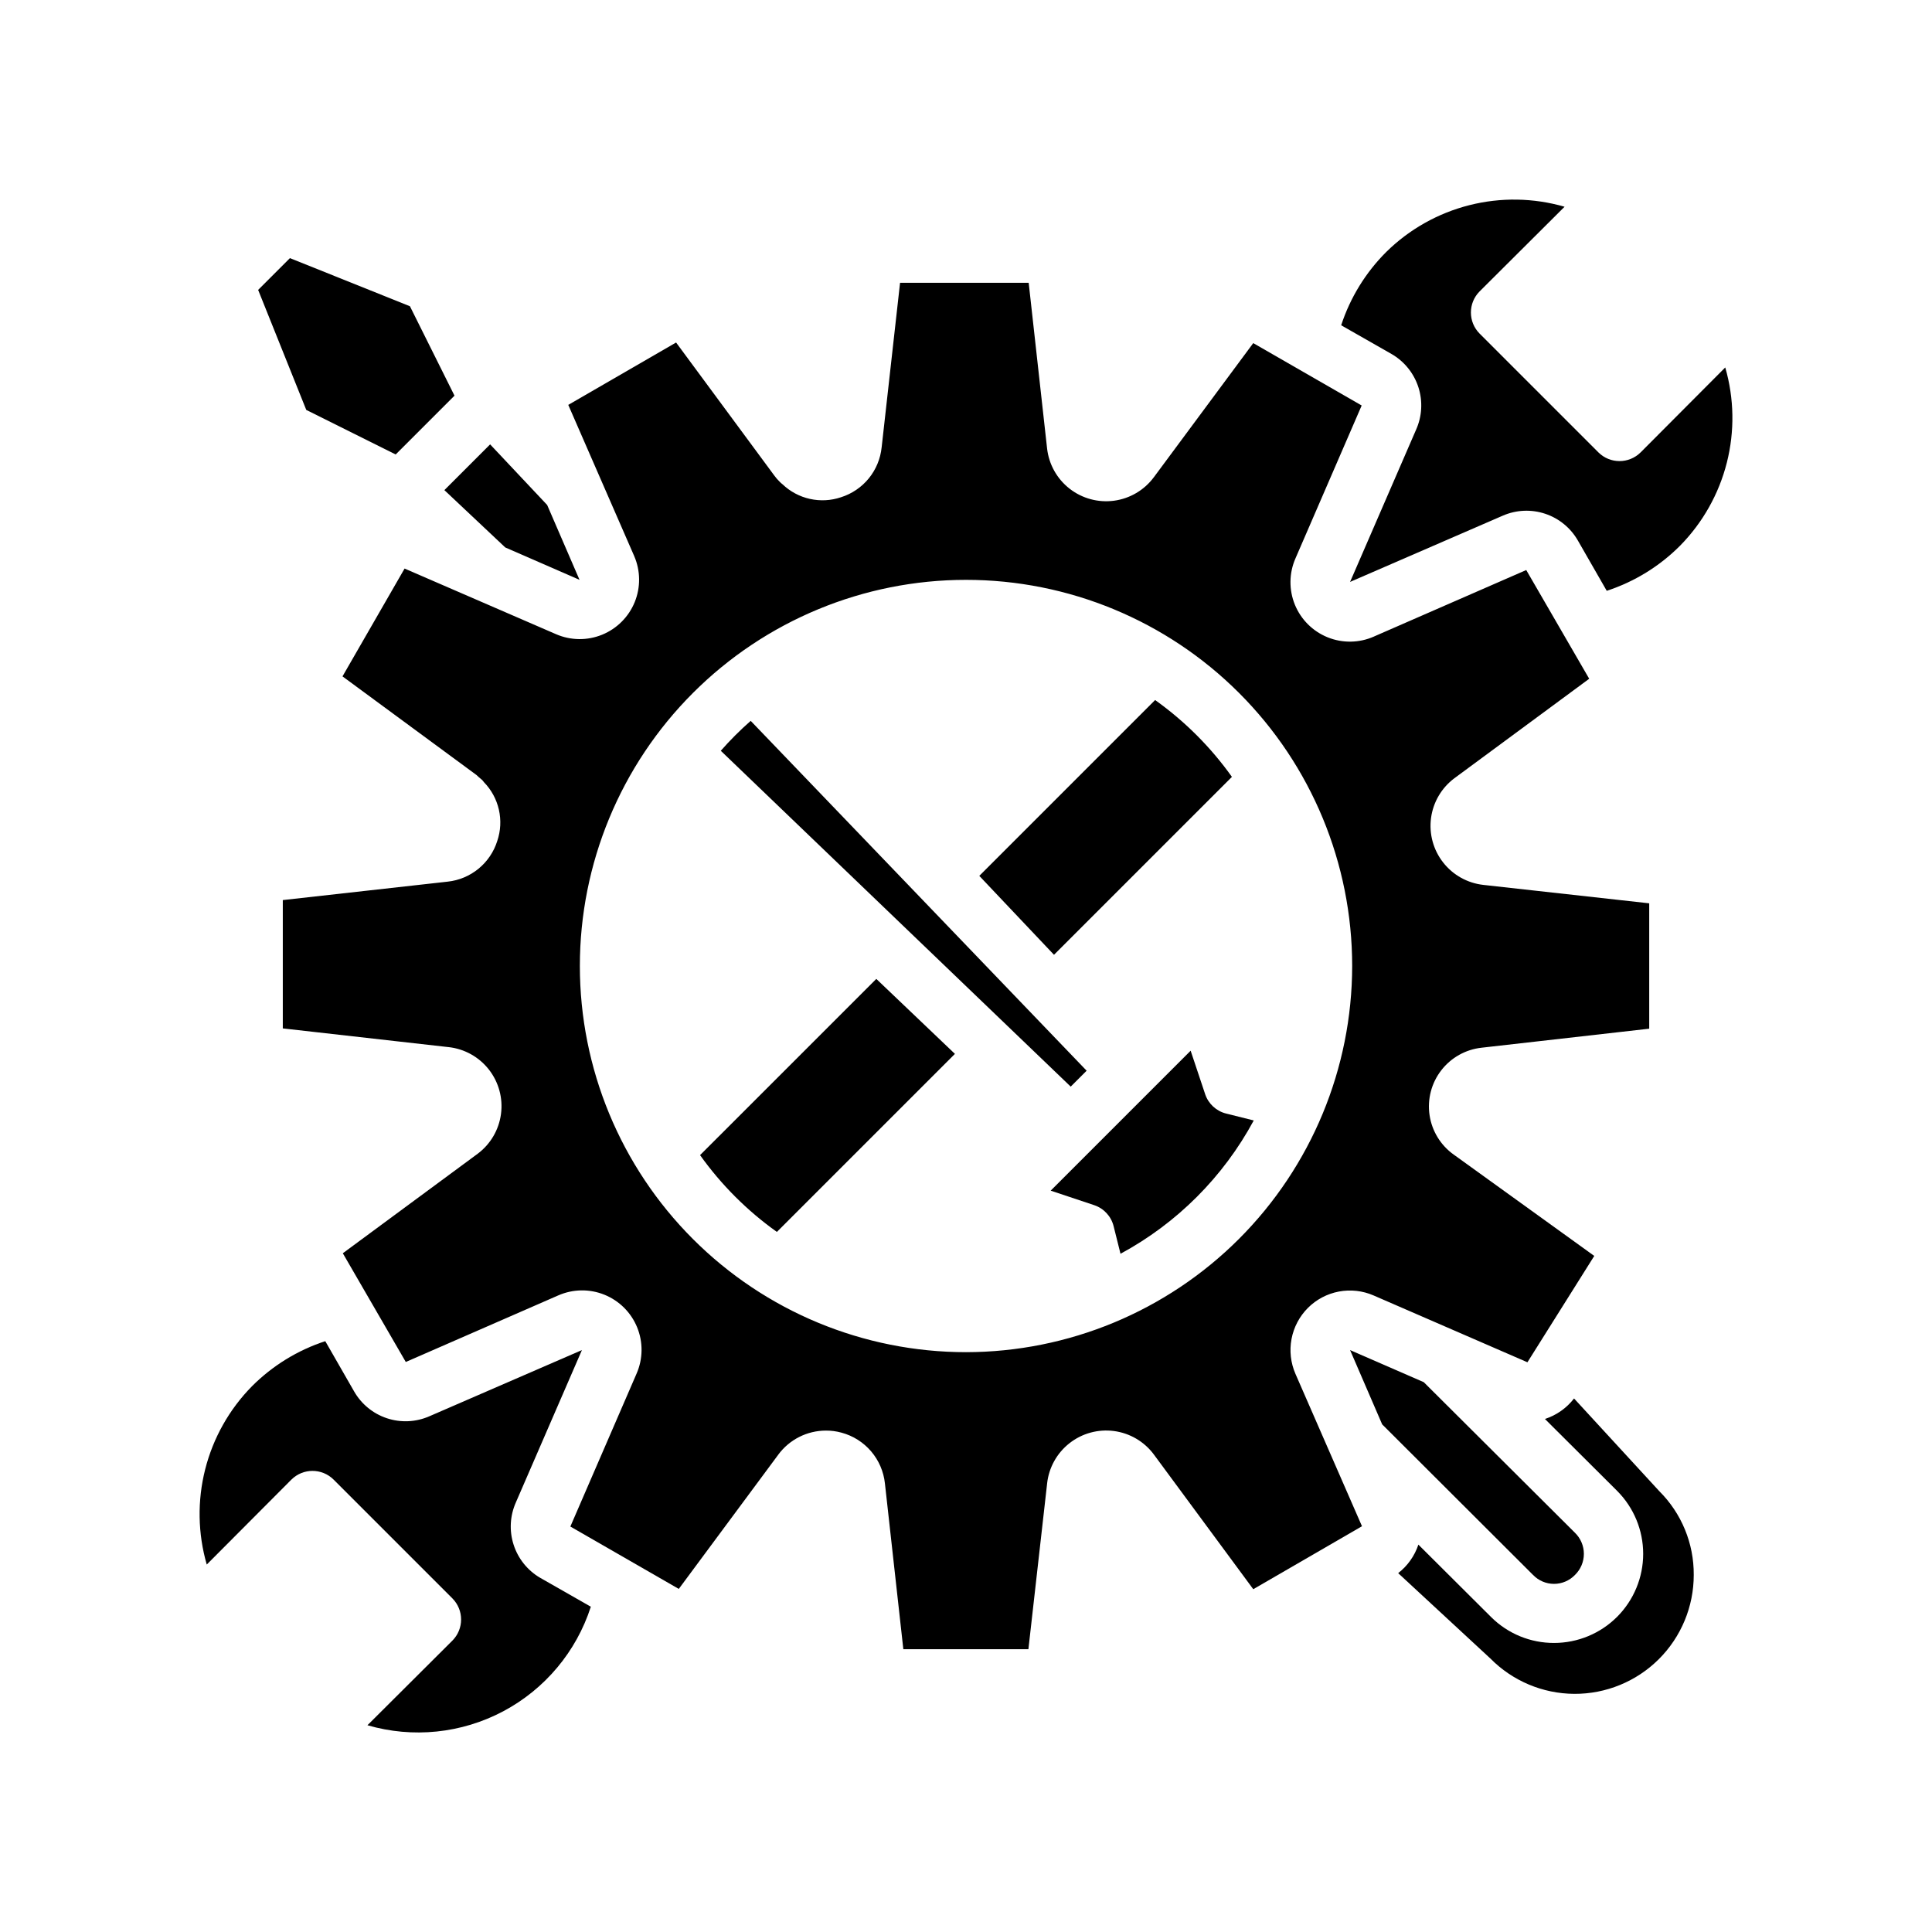 <?xml version="1.0" encoding="UTF-8"?>
<!-- Uploaded to: SVG Repo, www.svgrepo.com, Generator: SVG Repo Mixer Tools -->
<svg fill="#000000" width="800px" height="800px" version="1.1" viewBox="144 144 512 512" xmlns="http://www.w3.org/2000/svg">
 <g>
  <path d="m248.86 264.44 15.586-15.586-11.809-23.695-31.801-12.754-8.426 8.426 12.754 31.801z"/>
  <path d="m376.23 403.42-46.703 46.695-0.004 0.004c5.609 7.867 12.488 14.746 20.359 20.355l47.184-47.184z"/>
  <path d="m423.32 397.03 47.152-47.152c-5.609-7.871-12.488-14.75-20.355-20.359l-46.594 46.594z"/>
  <path d="m431.97 427.75-89.027-92.715c-2.809 2.469-5.457 5.117-7.926 7.926l92.734 89.008z"/>
  <path d="m463.38 433.97-3.848-11.523-37.086 37.086 11.523 3.848c2.555 0.852 4.496 2.949 5.148 5.559l1.828 7.32c14.965-8.078 27.242-20.359 35.312-35.328l-7.32-1.828c-2.606-0.648-4.703-2.586-5.559-5.133z"/>
  <path d="m490.61 490.61c2.234-2.231 5.086-3.742 8.191-4.332 3.102-0.59 6.309-0.23 9.207 1.027l40.777 17.711 17.711-28.184-37.234-26.844c-3.473-2.469-5.789-6.25-6.414-10.465-0.625-4.219 0.492-8.504 3.102-11.879 2.606-3.371 6.473-5.535 10.711-5.992l44.398-5.039v-33.223l-43.926-4.879c-4.215-0.461-8.062-2.602-10.676-5.938-2.617-3.336-3.777-7.582-3.219-11.785 0.559-4.199 2.785-8 6.18-10.539l35.738-26.371-16.688-28.812-40.383 17.633v0.004c-3.891 1.715-8.309 1.785-12.25 0.191-3.941-1.594-7.07-4.711-8.68-8.645-1.605-3.938-1.555-8.355 0.148-12.25l17.555-40.539-28.734-16.531-26.371 35.582v-0.004c-2.531 3.391-6.32 5.621-10.516 6.188-4.195 0.562-8.438-0.582-11.777-3.184-3.34-2.602-5.488-6.434-5.969-10.641l-4.879-43.926h-34.086l-4.879 43.609-0.004 0.004c-0.309 3.016-1.496 5.875-3.41 8.227-1.918 2.348-4.481 4.086-7.375 4.996-2.652 0.895-5.5 1.043-8.234 0.434-2.734-0.609-5.25-1.957-7.273-3.898-0.254-0.188-0.492-0.398-0.707-0.629-0.551-0.531-1.051-1.109-1.496-1.73l-25.977-35.188-28.574 16.531 17.477 40.07-0.004-0.004c1.684 3.887 1.73 8.285 0.133 12.203-1.602 3.922-4.711 7.031-8.633 8.633-3.918 1.598-8.316 1.551-12.203-0.133l-40.148-17.398-16.453 28.574 35.504 26.137c0.234 0.234 1.023 0.945 1.34 1.18 0.316 0.234 0.395 0.473 0.629 0.707v0.004c1.973 2.019 3.344 4.543 3.969 7.293 0.625 2.754 0.48 5.621-0.426 8.293-0.902 2.883-2.629 5.441-4.965 7.356-2.336 1.914-5.176 3.109-8.18 3.43l-43.691 4.883v34.008l43.926 4.961v-0.004c4.215 0.461 8.062 2.602 10.68 5.938 2.613 3.336 3.773 7.586 3.215 11.785-0.555 4.203-2.785 8-6.18 10.539l-35.738 26.371 16.688 28.812 40.383-17.633c3.891-1.715 8.309-1.785 12.25-0.195 3.941 1.594 7.074 4.711 8.68 8.648 1.605 3.934 1.555 8.352-0.145 12.25l-17.555 40.539 28.734 16.531 26.371-35.582h-0.004c2.953-4 7.625-6.363 12.598-6.375 1.41-0.012 2.812 0.176 4.172 0.551 3.051 0.82 5.781 2.547 7.832 4.949 2.051 2.402 3.328 5.371 3.66 8.512l4.879 43.926h33.145l4.961-43.926h-0.004c0.461-4.215 2.602-8.062 5.938-10.676 3.336-2.617 7.586-3.777 11.785-3.219 4.203 0.559 8 2.785 10.539 6.18l26.371 35.738 28.812-16.688-17.633-40.383c-1.266-2.91-1.629-6.133-1.039-9.246 0.59-3.117 2.102-5.984 4.344-8.23zm-90.605 11.73c-27.145 0-53.172-10.781-72.363-29.977-19.191-19.191-29.973-45.219-29.973-72.359 0-27.145 10.781-53.172 29.973-72.363 19.191-19.191 45.219-29.973 72.363-29.973 27.141 0 53.168 10.781 72.359 29.973 19.195 19.191 29.977 45.219 29.977 72.363-0.031 27.129-10.824 53.141-30.008 72.328-19.188 19.184-45.199 29.977-72.328 30.008z"/>
  <path d="m277.9 289.08 19.68 8.582-8.578-19.84-15.113-16.059-12.125 12.125z"/>
  <path d="m561.38 561.38c1.512-1.469 2.363-3.484 2.363-5.59 0-2.106-0.852-4.121-2.363-5.59l-40.07-39.91-19.523-8.5 8.5 19.68 39.988 39.91h0.008c1.449 1.508 3.453 2.363 5.547 2.363s4.098-0.855 5.551-2.363z"/>
  <path d="m561.14 514.61c-1.969 2.547-4.656 4.438-7.715 5.434l19.129 19.051c4.422 4.43 6.906 10.434 6.906 16.691 0 6.258-2.488 12.262-6.91 16.691-4.426 4.426-10.426 6.914-16.688 6.922-6.25 0.023-12.254-2.441-16.688-6.848l-19.285-19.207v-0.004c-1 2.996-2.863 5.625-5.356 7.559l24.402 22.594h0.004c5.879 5.973 13.898 9.352 22.281 9.395 8.383 0.039 16.434-3.266 22.375-9.18 5.938-5.914 9.273-13.953 9.266-22.336 0.062-8.324-3.231-16.328-9.133-22.199z"/>
  <path d="m280.74 542.09 17.477-40.305-40.461 17.555h-0.004c-3.551 1.547-7.547 1.73-11.223 0.508-3.68-1.219-6.773-3.758-8.691-7.121l-7.637-13.305c-7.336 2.398-14 6.5-19.445 11.965-6.004 6.106-10.277 13.695-12.379 21.996-2.106 8.301-1.961 17.012 0.414 25.238l22.434-22.516h0.004c3.094-3.07 8.082-3.07 11.176 0l31.488 31.488c3.07 3.094 3.07 8.086 0 11.18l-22.516 22.434h0.004c12.012 3.496 24.918 2.172 35.969-3.691 11.055-5.867 19.387-15.809 23.227-27.719l-13.383-7.637v0.004c-3.367-1.957-5.891-5.09-7.082-8.797-1.195-3.711-0.969-7.727 0.629-11.277z"/>
  <path d="m519.26 257.91-17.477 40.305 40.461-17.555h0.004c3.551-1.551 7.547-1.734 11.227-0.512 3.676 1.219 6.769 3.758 8.691 7.121l7.637 13.305h-0.004c7.336-2.398 14-6.496 19.445-11.965 6.004-6.102 10.277-13.695 12.383-21.996 2.102-8.301 1.957-17.008-0.418-25.234l-22.434 22.516v-0.004c-3.094 3.07-8.086 3.07-11.18 0l-31.488-31.488c-3.07-3.094-3.07-8.082 0-11.176l22.516-22.434v-0.004c-8.227-2.375-16.938-2.519-25.238-0.414-8.301 2.102-15.891 6.375-21.996 12.379-5.465 5.445-9.566 12.109-11.965 19.445l13.383 7.637c3.367 1.953 5.891 5.09 7.086 8.797 1.191 3.707 0.965 7.723-0.633 11.277z"/>
 </g>
</svg>